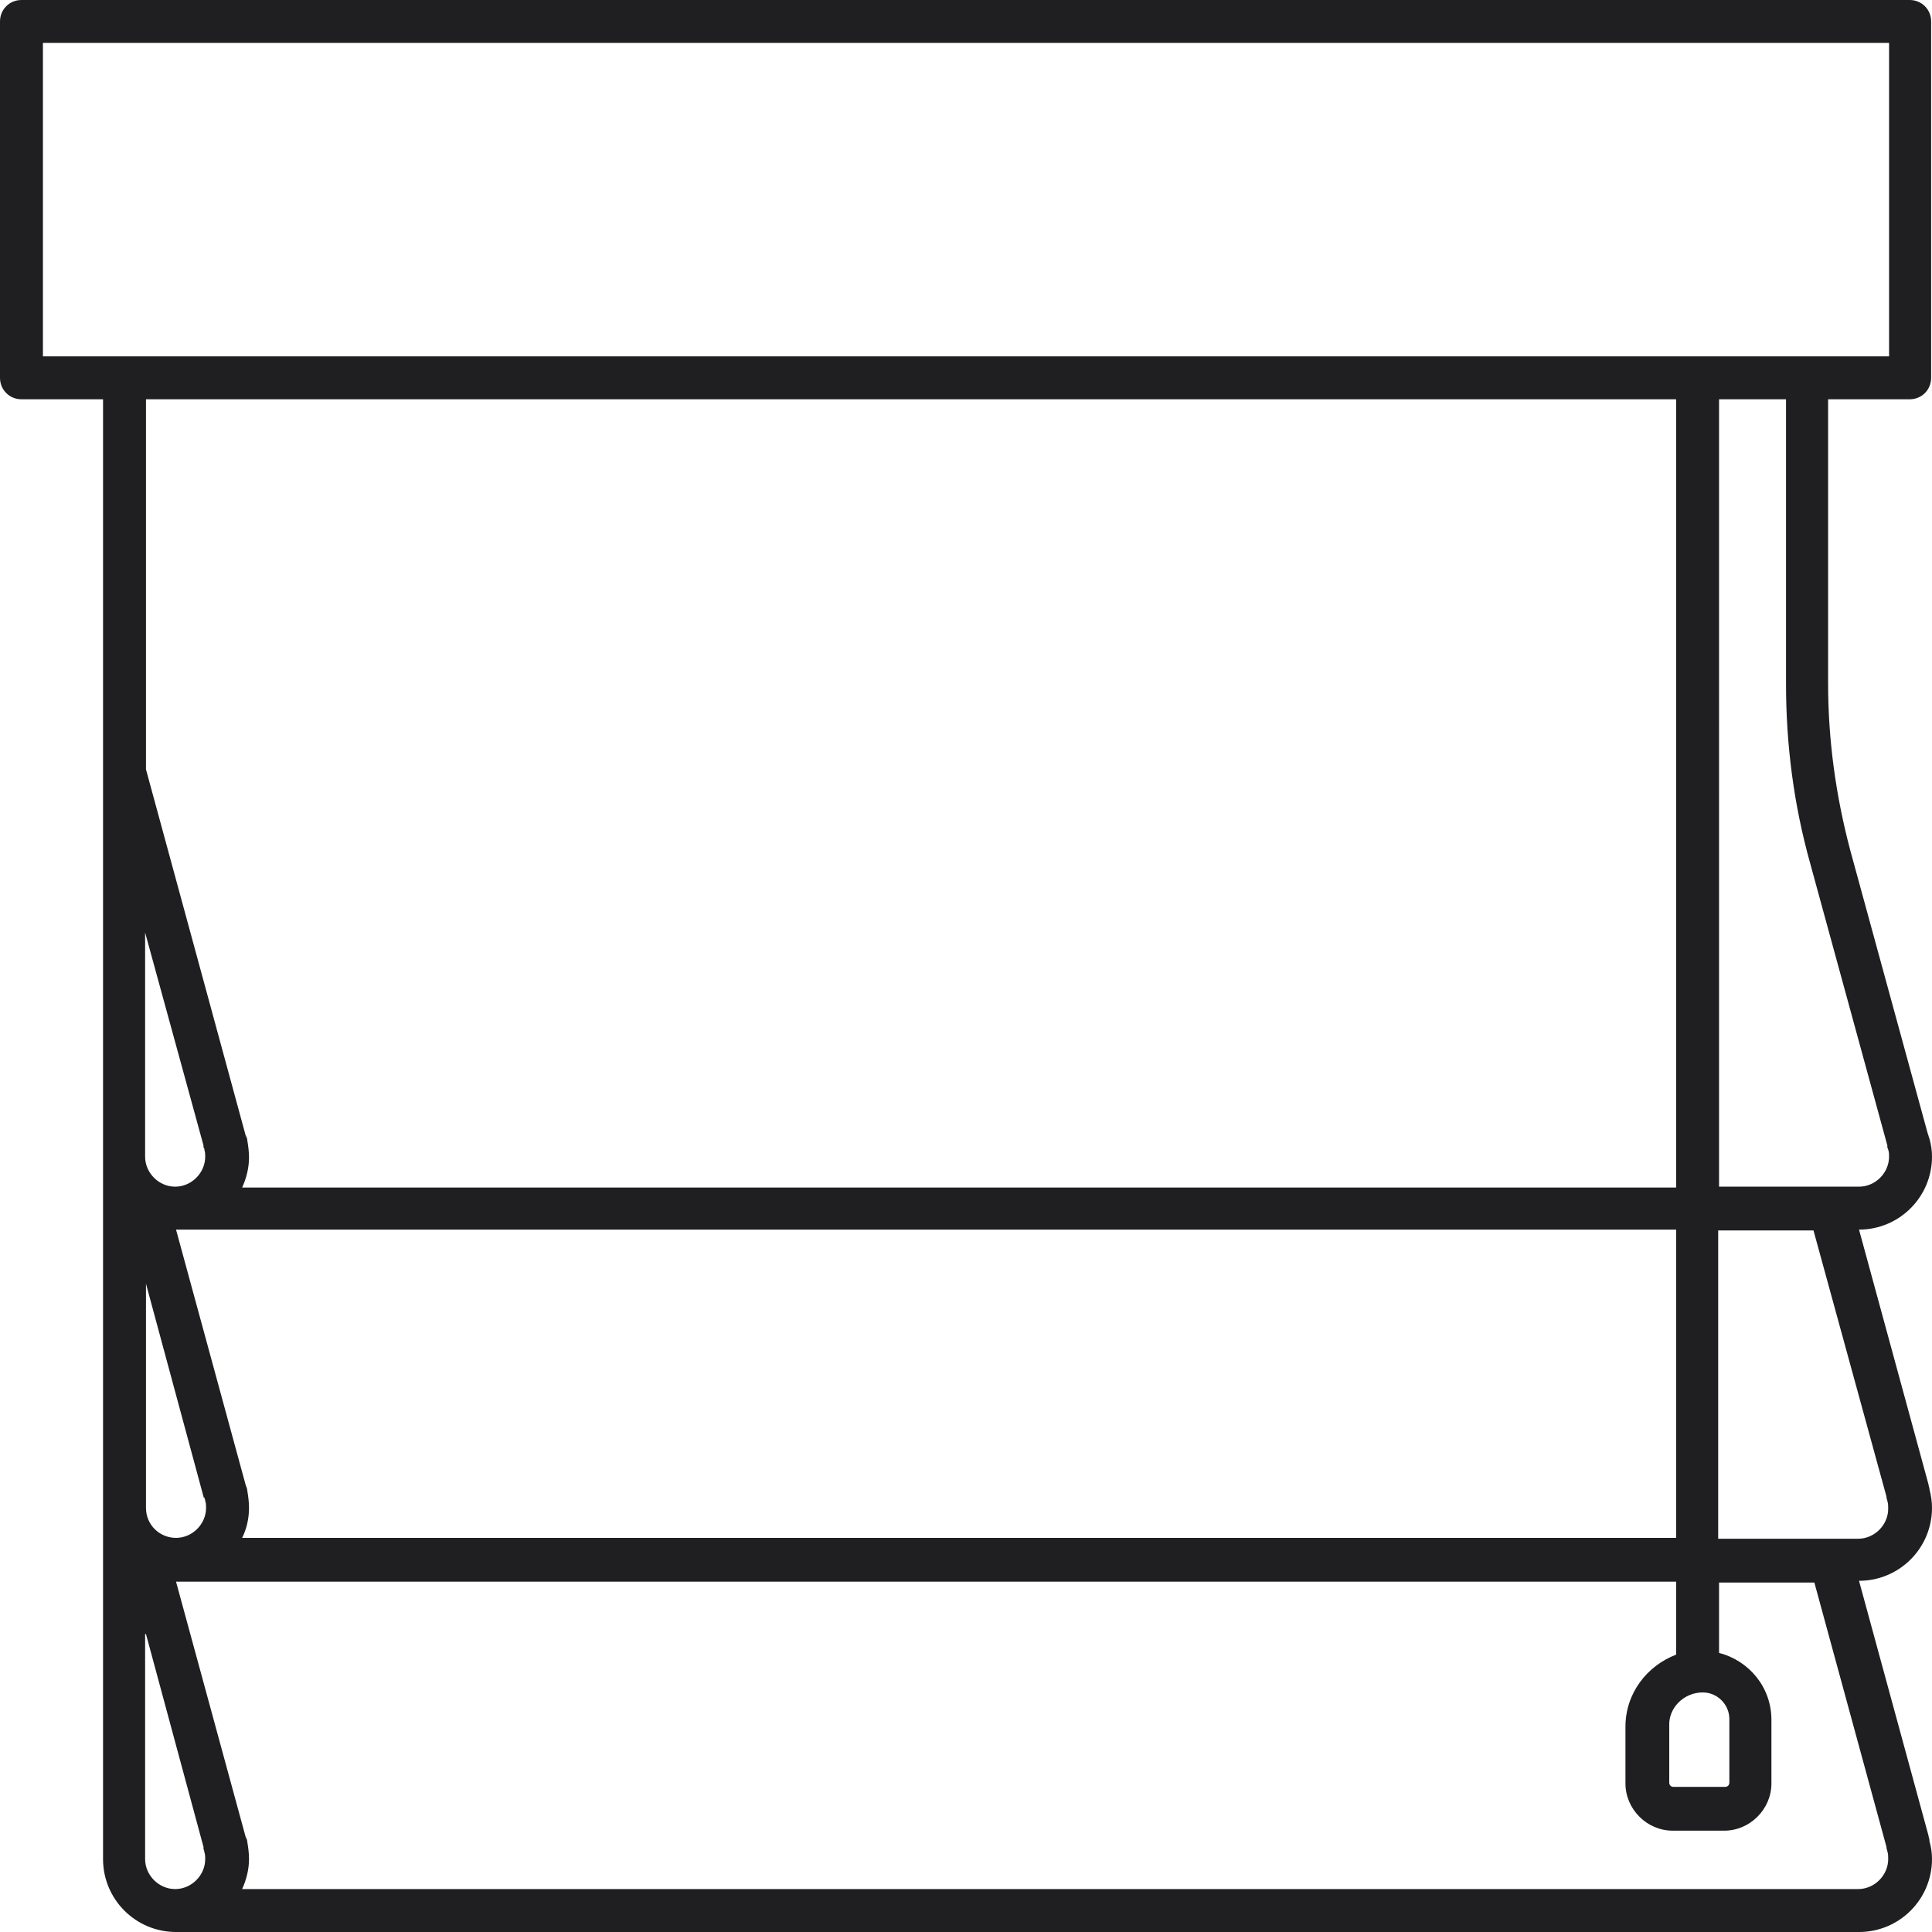 <?xml version="1.0" encoding="utf-8"?>
<!-- Generator: Adobe Illustrator 21.1.0, SVG Export Plug-In . SVG Version: 6.00 Build 0)  -->
<svg version="1.1" id="Elements" xmlns="http://www.w3.org/2000/svg" xmlns:xlink="http://www.w3.org/1999/xlink" x="0px" y="0px"
	 viewBox="0 0 225 225" style="enable-background:new 0 0 225 225;" xml:space="preserve">
<style type="text/css">
	.st0{fill:#1F1E21;}
</style>
<g id="_x31_6_14_">
	<path class="st0" d="M225,175.6c0-0.7-0.1-1.4-0.3-2.2c0-0.2-0.1-0.3-0.1-0.5l-8.1-29.7h0c4.7,0,8.5-3.8,8.5-8.5
		c0-0.7-0.1-1.4-0.3-2.1c-0.1-0.2-0.1-0.4-0.2-0.6l-9-32.9c-1.7-6.4-2.6-12.9-2.6-19.5V46.5h9.5c1.4,0,2.5-1.1,2.5-2.5V2.5
		c0-1.4-1.1-2.5-2.5-2.5H2.5C1.1,0,0,1.1,0,2.5V44c0,1.4,1.1,2.5,2.5,2.5H12v170c0,4.7,3.8,8.5,8.5,8.5h196c4.7,0,8.5-3.8,8.5-8.5
		c0-0.7-0.1-1.4-0.3-2.1c0,0,0-0.1,0-0.1c0-0.2-0.1-0.3-0.1-0.5l-8.1-29.7h0C221.2,184.1,225,180.3,225,175.6z M219.7,174.3
		C219.8,174.3,219.8,174.3,219.7,174.3c0,0.1,0,0.1,0,0.1c0,0.1,0.1,0.3,0.1,0.4c0.1,0.3,0.1,0.6,0.1,0.9c0,1.9-1.6,3.5-3.5,3.5
		h-16.3v-35.9h11.1L219.7,174.3z M23.7,133.4c0,0,0,0.1,0,0.1c0,0,0,0.1,0,0.1c0,0.1,0.1,0.1,0.1,0.2c0,0,0,0.1,0,0.1
		c0.1,0.3,0.1,0.5,0.1,0.8c0,1.9-1.6,3.5-3.5,3.5s-3.5-1.6-3.5-3.5v-26.1L23.7,133.4z M17,175.6v-26.1l6.7,24.8c0,0.1,0,0.1,0.1,0.1
		l0,0c0,0.1,0.1,0.2,0.1,0.4c0.1,0.3,0.1,0.5,0.1,0.8c0,1.9-1.6,3.5-3.5,3.5S17,177.6,17,175.6z M29,175.6c0-0.7-0.1-1.4-0.2-2
		c0-0.2-0.1-0.4-0.2-0.7c0,0,0,0,0,0l-8.1-29.7c0,0,0,0,0,0h174.7v35.9h-167C28.7,178.1,29,176.9,29,175.6z M210.8,100.5l9,32.9
		c0,0,0,0.1,0,0.1c0,0,0,0,0,0.1c0,0.1,0.1,0.2,0.1,0.3c0.1,0.3,0.1,0.5,0.1,0.8c0,1.9-1.6,3.5-3.5,3.5h-16.3V46.5h7.8v33.2
		C208,86.7,208.9,93.7,210.8,100.5z M5,5h215v36.5h-9.3c0,0-0.1,0-0.1,0s-0.1,0-0.1,0H14.5c0,0,0,0,0,0s0,0,0,0H5V5z M195.2,46.5
		v91.8h-167c0.5-1.1,0.8-2.3,0.8-3.5c0-0.7-0.1-1.4-0.2-2c0-0.2-0.1-0.4-0.2-0.6c0,0,0,0,0,0L17,89.6V46.5H195.2z M17,190.3
		l6.7,24.8c0,0,0,0.1,0,0.1c0,0,0,0,0,0.1c0,0.1,0.1,0.2,0.1,0.4c0.1,0.3,0.1,0.5,0.1,0.8c0,1.9-1.6,3.5-3.5,3.5s-3.5-1.6-3.5-3.5
		V190.3z M219.7,215.1C219.8,215.2,219.8,215.2,219.7,215.1c0,0.1,0,0.1,0,0.1c0,0.1,0.1,0.3,0.1,0.4c0.1,0.3,0.1,0.6,0.1,0.9
		c0,1.9-1.6,3.5-3.5,3.5H28.2c0.5-1.1,0.8-2.3,0.8-3.5c0-0.7-0.1-1.4-0.2-2c0-0.2-0.1-0.4-0.2-0.6c0,0,0,0,0,0l-8.1-29.7
		c0,0,0,0,0,0h174.7v8.5c-3.4,1.3-5.9,4.5-5.9,8.4v6.6c0,3,2.5,5.5,5.5,5.5h6c3,0,5.5-2.5,5.5-5.5v-7.4c0-3.8-2.6-6.9-6.1-7.8v-8.2
		h11.1L219.7,215.1z M198.3,197.1c1.7,0,3.1,1.4,3.1,3.1v7.4c0,0.3-0.2,0.5-0.5,0.5h-6c-0.3,0-0.5-0.2-0.5-0.5V201
		C194.3,198.9,196.1,197.1,198.3,197.1z"/>
</g>
</svg>
